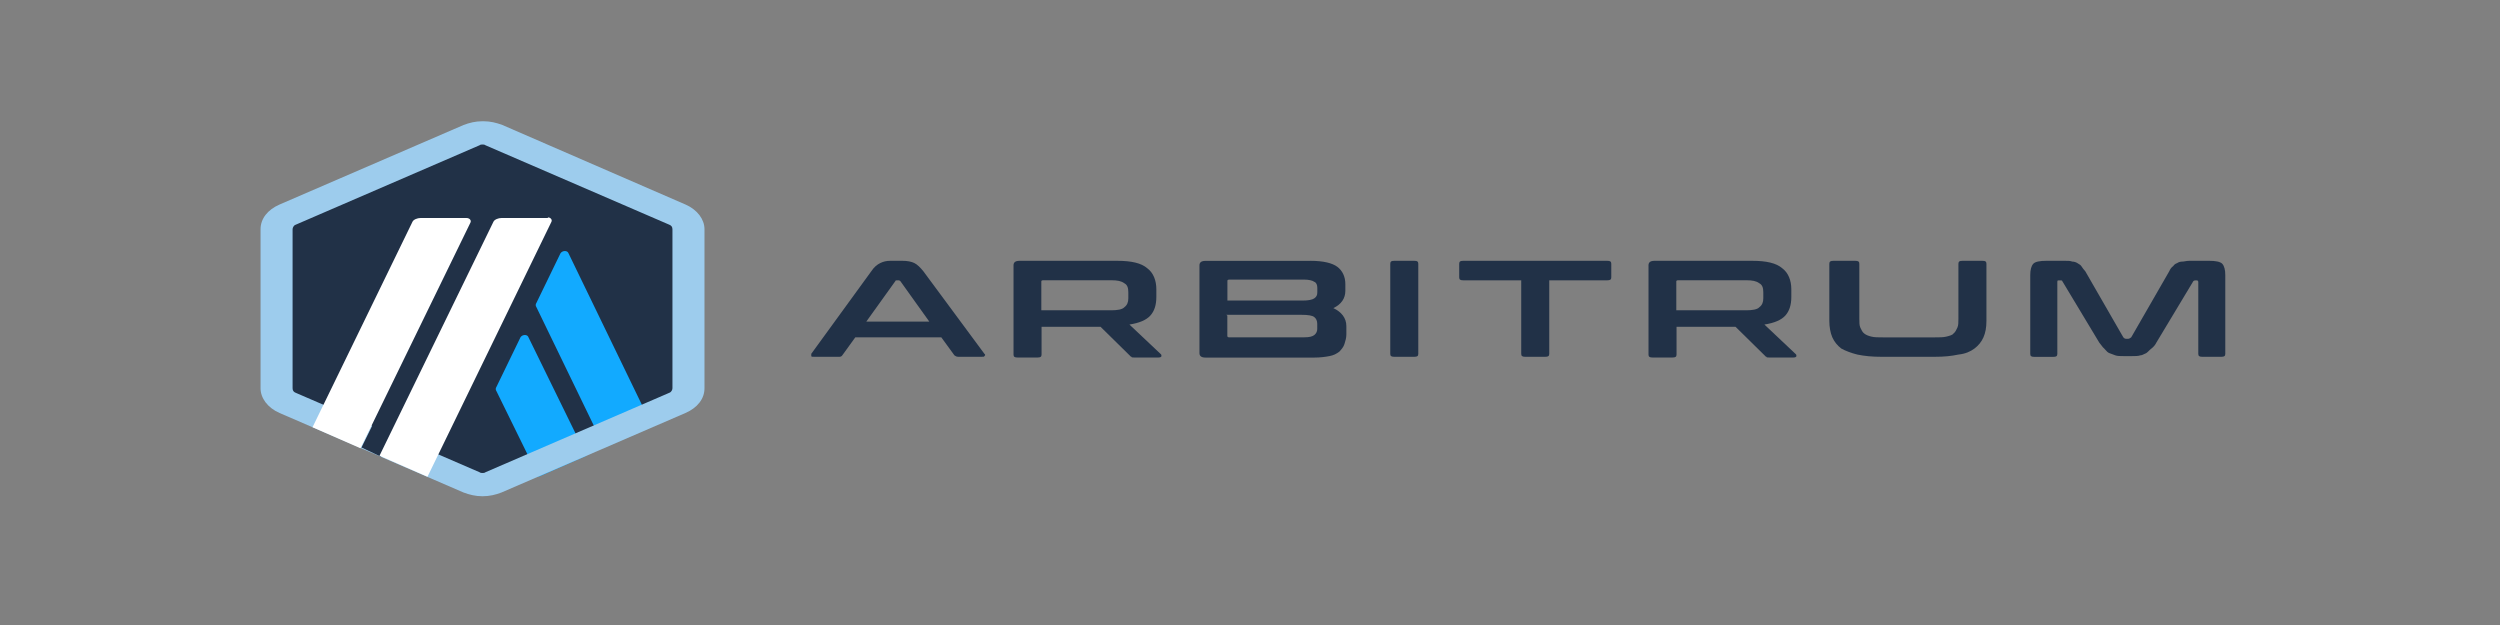 <svg width="200" height="50" viewBox="0 0 200 50" fill="none" xmlns="http://www.w3.org/2000/svg">
<rect x="0" y="0" width="200" height="50" fill="#808080" stroke="none"/>
<path d="M22.282 18.821V30.58C22.282 31.3 22.841 32.021 23.645 32.379L37.245 38.259C38.124 38.617 39.167 38.617 40.046 38.259L53.645 32.379C54.525 32.021 55.008 31.3 55.008 30.58V18.821C55.008 18.1 54.449 17.379 53.645 17.021L40.04 11.142C39.16 10.784 38.118 10.784 37.238 11.142L23.639 17.021C22.76 17.379 22.282 18.1 22.282 18.821Z" fill="#213147"/>
<path d="M44.839 20.262C45.002 20.022 45.398 20.022 45.48 20.262L52.194 34.122L48.356 35.804L42.917 24.582C42.835 24.465 42.835 24.342 42.917 24.224L44.839 20.262Z" fill="#12AAFF"/>
<path d="M39.719 30.942L41.641 26.98C41.798 26.74 42.2 26.74 42.276 26.98L46.918 36.459L43.08 38.141L39.719 31.3C39.638 31.183 39.638 31.06 39.719 30.942Z" fill="#12AAFF"/>
<path d="M38.601 11.561C38.683 11.561 38.758 11.561 38.84 11.622L53.557 17.982C53.714 18.044 53.796 18.161 53.796 18.34V31.06C53.796 31.178 53.714 31.362 53.557 31.418L38.84 37.778C38.758 37.839 38.683 37.839 38.601 37.839C38.52 37.839 38.444 37.839 38.363 37.778L23.645 31.418C23.488 31.357 23.407 31.239 23.407 31.06V18.34C23.407 18.223 23.488 18.039 23.645 17.982L38.363 11.622C38.438 11.561 38.52 11.561 38.601 11.561ZM38.601 9.7C38.042 9.7 37.559 9.818 37.081 10.002L22.364 16.362C21.403 16.781 20.844 17.502 20.844 18.34V31.06C20.844 31.842 21.403 32.62 22.364 33.039L37.081 39.399C37.559 39.578 38.042 39.7 38.601 39.7C39.16 39.7 39.644 39.582 40.121 39.399L54.839 33.039C55.8 32.62 56.359 31.899 56.359 31.06V18.34C56.359 17.558 55.8 16.781 54.839 16.362L40.197 10.002C39.719 9.823 39.236 9.7 38.677 9.7H38.601Z" fill="#9DCCED"/>
<path d="M28.922 35.799L30.278 33.039L32.998 34.721L30.442 36.52L28.922 35.799Z" fill="#213147"/>
<path d="M40.115 17.441H43.878L43.796 17.384C44.035 17.384 44.198 17.563 44.116 17.742L34.198 38.141L30.36 36.459L39.474 17.742C39.556 17.558 39.876 17.441 40.115 17.441Z" fill="white"/>
<path d="M33.639 17.441H37.32C37.559 17.441 37.722 17.619 37.64 17.799L28.84 35.861L25.002 34.179L32.998 17.742C33.08 17.558 33.4 17.441 33.639 17.441Z" fill="white"/>
<path fill-rule="evenodd" clip-rule="evenodd" d="M73.149 21.044C72.91 20.927 72.59 20.865 72.188 20.865H71.221C70.9 20.865 70.668 20.927 70.423 21.044C70.178 21.162 69.939 21.346 69.701 21.704L64.902 28.304V28.483C64.902 28.544 64.983 28.544 65.14 28.544H67.062C67.226 28.544 67.301 28.544 67.383 28.427L68.425 26.985H75.303L76.353 28.427L76.362 28.433C76.441 28.488 76.522 28.544 76.673 28.544H78.513C78.67 28.544 78.752 28.544 78.752 28.483C78.834 28.422 78.834 28.365 78.752 28.304L73.871 21.704C73.626 21.402 73.388 21.162 73.149 21.044ZM74.343 25.727H69.305L71.629 22.486C71.629 22.425 71.704 22.425 71.786 22.425H71.868C71.898 22.425 71.916 22.425 71.933 22.429C71.957 22.435 71.976 22.45 72.025 22.486L74.343 25.727Z" fill="#213147"/>
<path fill-rule="evenodd" clip-rule="evenodd" d="M91.786 21.464C91.309 21.044 90.504 20.865 89.386 20.865H81.56C81.24 20.865 81.082 20.983 81.082 21.223V28.361C81.082 28.54 81.164 28.601 81.403 28.601H83.004C83.243 28.601 83.325 28.54 83.325 28.361V26.142H88.042L90.36 28.422C90.388 28.443 90.406 28.465 90.422 28.484C90.447 28.516 90.466 28.54 90.517 28.54C90.517 28.601 90.599 28.601 90.756 28.601H92.678C92.835 28.601 92.917 28.544 92.917 28.483C92.917 28.422 92.917 28.365 92.835 28.304L90.354 25.963C91.152 25.84 91.71 25.6 92.031 25.242C92.351 24.884 92.508 24.403 92.508 23.744V23.145C92.508 22.425 92.263 21.822 91.786 21.464ZM88.903 24.823H83.306V22.538C83.306 22.481 83.306 22.42 83.463 22.42H88.903C89.386 22.42 89.707 22.481 89.945 22.66C90.184 22.783 90.266 23.023 90.266 23.381V23.862C90.266 24.163 90.184 24.403 89.945 24.582C89.782 24.761 89.38 24.823 88.903 24.823Z" fill="#213147"/>
<path fill-rule="evenodd" clip-rule="evenodd" d="M104.826 20.865C105.869 20.865 106.585 21.044 106.987 21.346C107.389 21.647 107.628 22.128 107.628 22.726V23.268C107.628 23.866 107.307 24.347 106.667 24.648C107.307 24.95 107.709 25.43 107.709 26.09V26.75C107.709 27.034 107.637 27.264 107.565 27.49L107.552 27.532C107.477 27.772 107.314 27.951 107.15 28.13C106.912 28.309 106.673 28.431 106.353 28.488C106.032 28.549 105.63 28.606 105.153 28.606H96.434C96.114 28.606 95.957 28.488 95.957 28.248V21.228C95.957 20.988 96.114 20.87 96.434 20.87H104.826V20.865ZM98.193 24.045H104.185C104.663 24.045 104.983 23.984 105.147 23.866C105.31 23.749 105.385 23.626 105.385 23.386V23.028C105.385 22.788 105.304 22.608 105.147 22.547C104.99 22.43 104.669 22.368 104.349 22.368H98.35C98.193 22.368 98.193 22.43 98.193 22.486V24.045ZM98.187 25.247V26.867C98.187 26.985 98.269 26.985 98.344 26.985H104.343C104.745 26.985 104.983 26.924 105.14 26.806C105.297 26.688 105.379 26.505 105.379 26.326V25.906C105.379 25.666 105.297 25.487 105.14 25.364C104.983 25.242 104.663 25.185 104.098 25.185H98.105L98.187 25.247Z" fill="#213147"/>
<path d="M113.463 21.106C113.463 20.927 113.382 20.865 113.143 20.865H111.541C111.302 20.865 111.221 20.927 111.221 21.106V28.304C111.221 28.483 111.302 28.544 111.541 28.544H113.143C113.382 28.544 113.463 28.483 113.463 28.304V21.106Z" fill="#213147"/>
<path d="M128.582 20.865C128.821 20.865 128.903 20.927 128.903 21.106V22.184C128.903 22.363 128.821 22.425 128.582 22.425H123.94V28.304C123.94 28.483 123.859 28.544 123.62 28.544H122.018C121.78 28.544 121.698 28.483 121.698 28.304V22.425H117.056C116.817 22.425 116.736 22.363 116.736 22.184V21.106C116.736 20.927 116.817 20.865 117.056 20.865H128.582Z" fill="#213147"/>
<path fill-rule="evenodd" clip-rule="evenodd" d="M142.584 21.464C142.106 21.044 141.302 20.865 140.184 20.865H132.358C132.037 20.865 131.88 20.983 131.88 21.223V28.361C131.88 28.54 131.962 28.601 132.201 28.601H133.802C134.041 28.601 134.123 28.54 134.123 28.361V26.142H138.84L141.158 28.422C141.186 28.443 141.204 28.465 141.219 28.484C141.245 28.516 141.264 28.54 141.315 28.54C141.315 28.601 141.397 28.601 141.554 28.601H143.476C143.633 28.601 143.714 28.544 143.714 28.483C143.714 28.422 143.714 28.365 143.633 28.304L141.152 25.963C141.949 25.84 142.508 25.6 142.829 25.242C143.149 24.884 143.306 24.403 143.306 23.744V23.145C143.306 22.425 143.061 21.822 142.584 21.464ZM139.701 24.823H134.104V22.538C134.104 22.481 134.104 22.42 134.261 22.42H139.701C140.184 22.42 140.505 22.481 140.743 22.66C140.982 22.783 141.064 23.023 141.064 23.381V23.862C141.064 24.163 140.982 24.403 140.743 24.582C140.58 24.761 140.178 24.823 139.701 24.823Z" fill="#213147"/>
<path d="M148.425 20.865C148.664 20.865 148.746 20.927 148.746 21.106V25.487C148.746 25.788 148.746 26.029 148.827 26.208L148.84 26.236L148.841 26.238C148.918 26.406 148.994 26.573 149.148 26.688C149.311 26.811 149.468 26.867 149.707 26.928C149.946 26.99 150.266 26.99 150.668 26.99H154.751C155.153 26.99 155.473 26.99 155.712 26.928L155.742 26.921C155.97 26.862 156.193 26.806 156.271 26.688C156.425 26.573 156.506 26.394 156.586 26.218L156.591 26.208C156.673 26.029 156.673 25.788 156.673 25.487V21.106C156.673 20.927 156.754 20.865 156.993 20.865H158.595C158.834 20.865 158.915 20.927 158.915 21.106V25.666C158.915 26.208 158.834 26.627 158.677 26.985C158.52 27.343 158.275 27.645 157.954 27.885C157.634 28.125 157.232 28.304 156.673 28.365C156.114 28.483 155.555 28.544 154.751 28.544H150.511C149.789 28.544 149.148 28.483 148.589 28.365C148.111 28.248 147.628 28.064 147.307 27.885C146.987 27.645 146.748 27.343 146.585 26.985C146.428 26.627 146.346 26.146 146.346 25.666V21.106C146.346 20.927 146.428 20.865 146.667 20.865H148.425Z" fill="#213147"/>
<path d="M165.781 20.927C165.624 20.865 165.461 20.865 165.222 20.865H163.702C163.218 20.865 162.816 20.927 162.659 21.106C162.502 21.285 162.42 21.586 162.42 22.006V28.309C162.42 28.488 162.502 28.549 162.741 28.549H164.267C164.506 28.549 164.587 28.488 164.587 28.309V22.547C164.587 22.491 164.587 22.43 164.669 22.43H164.826C164.902 22.43 164.983 22.43 164.983 22.491L167.942 27.409C168.009 27.482 168.062 27.556 168.112 27.626C168.185 27.727 168.251 27.82 168.344 27.89C168.373 27.922 168.4 27.952 168.425 27.98C168.539 28.109 168.617 28.197 168.746 28.248C168.851 28.289 168.956 28.328 169.063 28.367C169.116 28.387 169.169 28.406 169.223 28.427C169.386 28.488 169.625 28.488 169.864 28.488H170.586C170.825 28.488 171.07 28.488 171.227 28.427C171.334 28.427 171.444 28.372 171.553 28.317C171.604 28.292 171.654 28.267 171.704 28.248C171.788 28.187 171.849 28.127 171.91 28.066C171.968 28.008 172.027 27.949 172.106 27.89C172.27 27.767 172.427 27.588 172.508 27.409L175.467 22.491C175.467 22.491 175.542 22.43 175.624 22.43H175.781C175.781 22.43 175.863 22.486 175.863 22.547V28.304C175.863 28.483 175.944 28.544 176.183 28.544H177.703C177.942 28.544 178.023 28.483 178.023 28.304V22.006C178.023 21.586 177.942 21.285 177.785 21.106C177.621 20.927 177.219 20.865 176.742 20.865H175.14C175.01 20.865 174.903 20.884 174.807 20.9C174.728 20.914 174.655 20.927 174.581 20.927C174.418 20.927 174.261 20.983 174.179 21.044C174.016 21.106 173.941 21.167 173.859 21.285C173.696 21.402 173.62 21.525 173.538 21.704L170.498 26.985L170.469 27.006C170.398 27.055 170.331 27.103 170.26 27.103H170.103C169.987 27.103 169.957 27.072 169.916 27.032C169.901 27.017 169.885 27.001 169.864 26.985L166.824 21.704C166.687 21.554 166.612 21.444 166.543 21.343L166.503 21.285C166.447 21.2 166.353 21.146 166.274 21.101C166.24 21.081 166.208 21.063 166.183 21.044C166.101 20.988 165.938 20.927 165.781 20.927Z" fill="#213147"/>
</svg>
